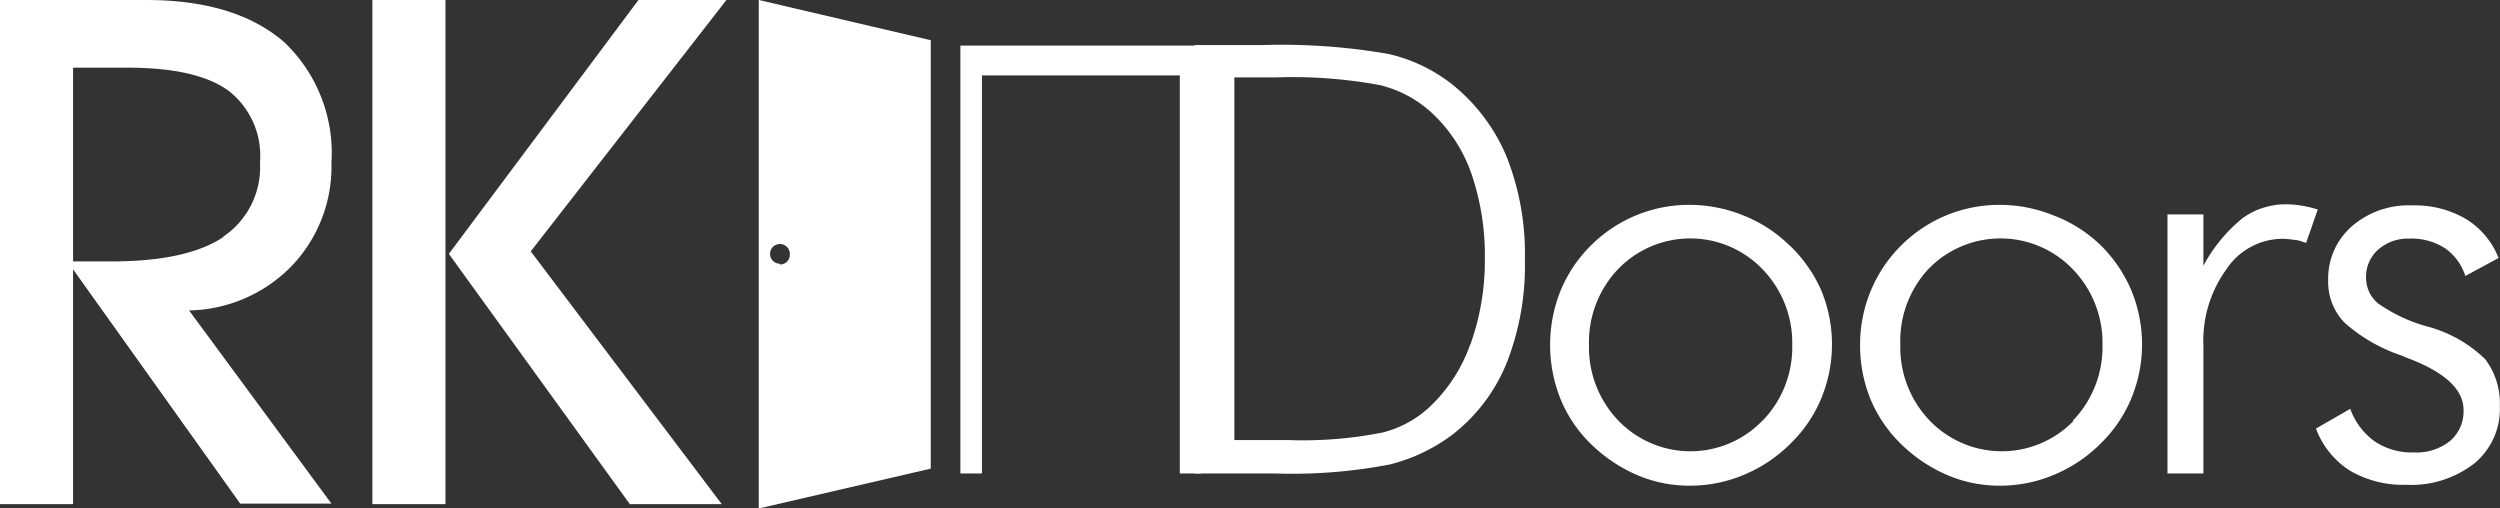 <svg xmlns="http://www.w3.org/2000/svg" width="139.24" height="28.32" viewBox="0 0 139.24 28.32">
  <rect x="0" y="0" width="139.24" height="28.32" fill="#333333" stroke="none"/>
  <g id="Layer_2" data-name="Layer 2">
    <g id="Content">
      <g>
        <path d="M40.46,0h-4.9L25,14.14,35.08,28.08H40.2L29.56,14ZM20.74,28.08h4.07V0H20.74Zm-2.28-19a8.52,8.52,0,0,0-2.65-6.75C14,.78,11.47,0,8.12,0H0V28.08H4.07V15l9.31,13.05h5.08L10.53,17.29a8.17,8.17,0,0,0,5.71-2.47A8,8,0,0,0,18.46,9.08Zm-6,4.11c-1.37.92-3.46,1.37-6.26,1.37H4.07V3.77H7.13q3.81,0,5.58,1.27a4.58,4.58,0,0,1,1.77,4A4.66,4.66,0,0,1,12.42,13.19Z" fill="#fff"/>
        <path d="M138.41,20a7.31,7.31,0,0,0-3.2-1.81,8.87,8.87,0,0,1-2.76-1.29,1.86,1.86,0,0,1-.67-1.48,2,2,0,0,1,.68-1.52,2.48,2.48,0,0,1,1.71-.61,3.46,3.46,0,0,1,2,.53,3,3,0,0,1,1.14,1.55l1.85-1a4.45,4.45,0,0,0-1.81-2.17,5.62,5.62,0,0,0-3-.76,4.84,4.84,0,0,0-3.38,1.18,3.87,3.87,0,0,0-1.3,3,3.27,3.27,0,0,0,.91,2.35,9.17,9.17,0,0,0,3.2,1.84c.12.06.28.12.49.2q2.94,1.16,2.94,2.82a2.17,2.17,0,0,1-.75,1.73,3,3,0,0,1-2,.64,3.74,3.74,0,0,1-2.19-.61,3.8,3.8,0,0,1-1.37-1.82l-1.91,1.1a4.72,4.72,0,0,0,1.92,2.36A5.87,5.87,0,0,0,134,27a5.72,5.72,0,0,0,3.81-1.19,3.92,3.92,0,0,0,1.42-3.18A4.05,4.05,0,0,0,138.41,20ZM117,13.66A7.71,7.71,0,0,0,114.38,12a8,8,0,0,0-3-.59,7.73,7.73,0,0,0-5.51,2.28,7.63,7.63,0,0,0-1.68,2.52,7.75,7.75,0,0,0-.59,3,7.93,7.93,0,0,0,.57,3,7.54,7.54,0,0,0,1.67,2.48,8.44,8.44,0,0,0,2.57,1.75,7.38,7.38,0,0,0,3,.61,7.7,7.7,0,0,0,3-.61,8,8,0,0,0,2.6-1.75,7.49,7.49,0,0,0,1.7-2.51,7.88,7.88,0,0,0,0-6A7.84,7.84,0,0,0,117,13.66Zm-1.51,9.78a5.57,5.57,0,0,1-8,0,5.89,5.89,0,0,1-1.65-4.23A5.89,5.89,0,0,1,107.39,15a5.58,5.58,0,0,1,8.06,0,5.89,5.89,0,0,1,1.65,4.25A5.9,5.9,0,0,1,115.44,23.44ZM80.88,4.7A8.91,8.91,0,0,0,77.3,3a34.65,34.65,0,0,0-7-.49H66.53V26.37H71a28.67,28.67,0,0,0,6.4-.5,9.71,9.71,0,0,0,3.53-1.69,9.61,9.61,0,0,0,3-4,14.83,14.83,0,0,0,1-5.71,14.74,14.74,0,0,0-1-5.7A10.19,10.19,0,0,0,80.88,4.7Zm1,14.5a8.82,8.82,0,0,1-2.27,3.48A6,6,0,0,1,77,24.09a22.72,22.72,0,0,1-5.25.42h-3V4.31h2.35a26.53,26.53,0,0,1,5.75.43,6.53,6.53,0,0,1,2.79,1.45,8.36,8.36,0,0,1,2.29,3.42,14,14,0,0,1,.77,4.83A13.78,13.78,0,0,1,81.89,19.2Zm46.35-7.74a5,5,0,0,0-.85-.08,4.1,4.1,0,0,0-2.49.78,8.76,8.76,0,0,0-2.17,2.64V11.94h-2V26.37h2V19.26A6.78,6.78,0,0,1,124,15a3.77,3.77,0,0,1,3.08-1.7,4,4,0,0,1,.68.06c.23,0,.46.1.68.17l.65-1.86A6.9,6.9,0,0,0,128.24,11.46Zm-28.57,2.2A7.71,7.71,0,0,0,97.1,12a8,8,0,0,0-3-.59,7.73,7.73,0,0,0-5.51,2.28,7.63,7.63,0,0,0-1.68,2.52,8.11,8.11,0,0,0,0,6,7.36,7.36,0,0,0,1.66,2.48,8.44,8.44,0,0,0,2.57,1.75,7.38,7.38,0,0,0,3,.61,7.7,7.7,0,0,0,3-.61,8,8,0,0,0,2.6-1.75,7.49,7.49,0,0,0,1.7-2.51,7.88,7.88,0,0,0,0-6A7.84,7.84,0,0,0,99.67,13.66Zm-1.51,9.78a5.57,5.57,0,0,1-8,0,5.89,5.89,0,0,1-1.65-4.23A5.89,5.89,0,0,1,90.11,15a5.58,5.58,0,0,1,8.06,0,5.89,5.89,0,0,1,1.65,4.25A5.86,5.86,0,0,1,98.16,23.44Z" fill="#fff"/>
        <polygon points="53.49 2.54 53.49 26.37 54.69 26.37 54.69 4.2 65.71 4.2 65.71 26.37 66.91 26.37 66.91 2.54 53.49 2.54" fill="#fff"/>
        <path d="M42.26,0V28.32l9.58-2.22V2.24Zm1.18,14.69a.55.55,0,1,1,.55-.55A.54.54,0,0,1,43.44,14.73Z" fill="#fff"/>
      </g>
    </g>
  </g>
</svg>
